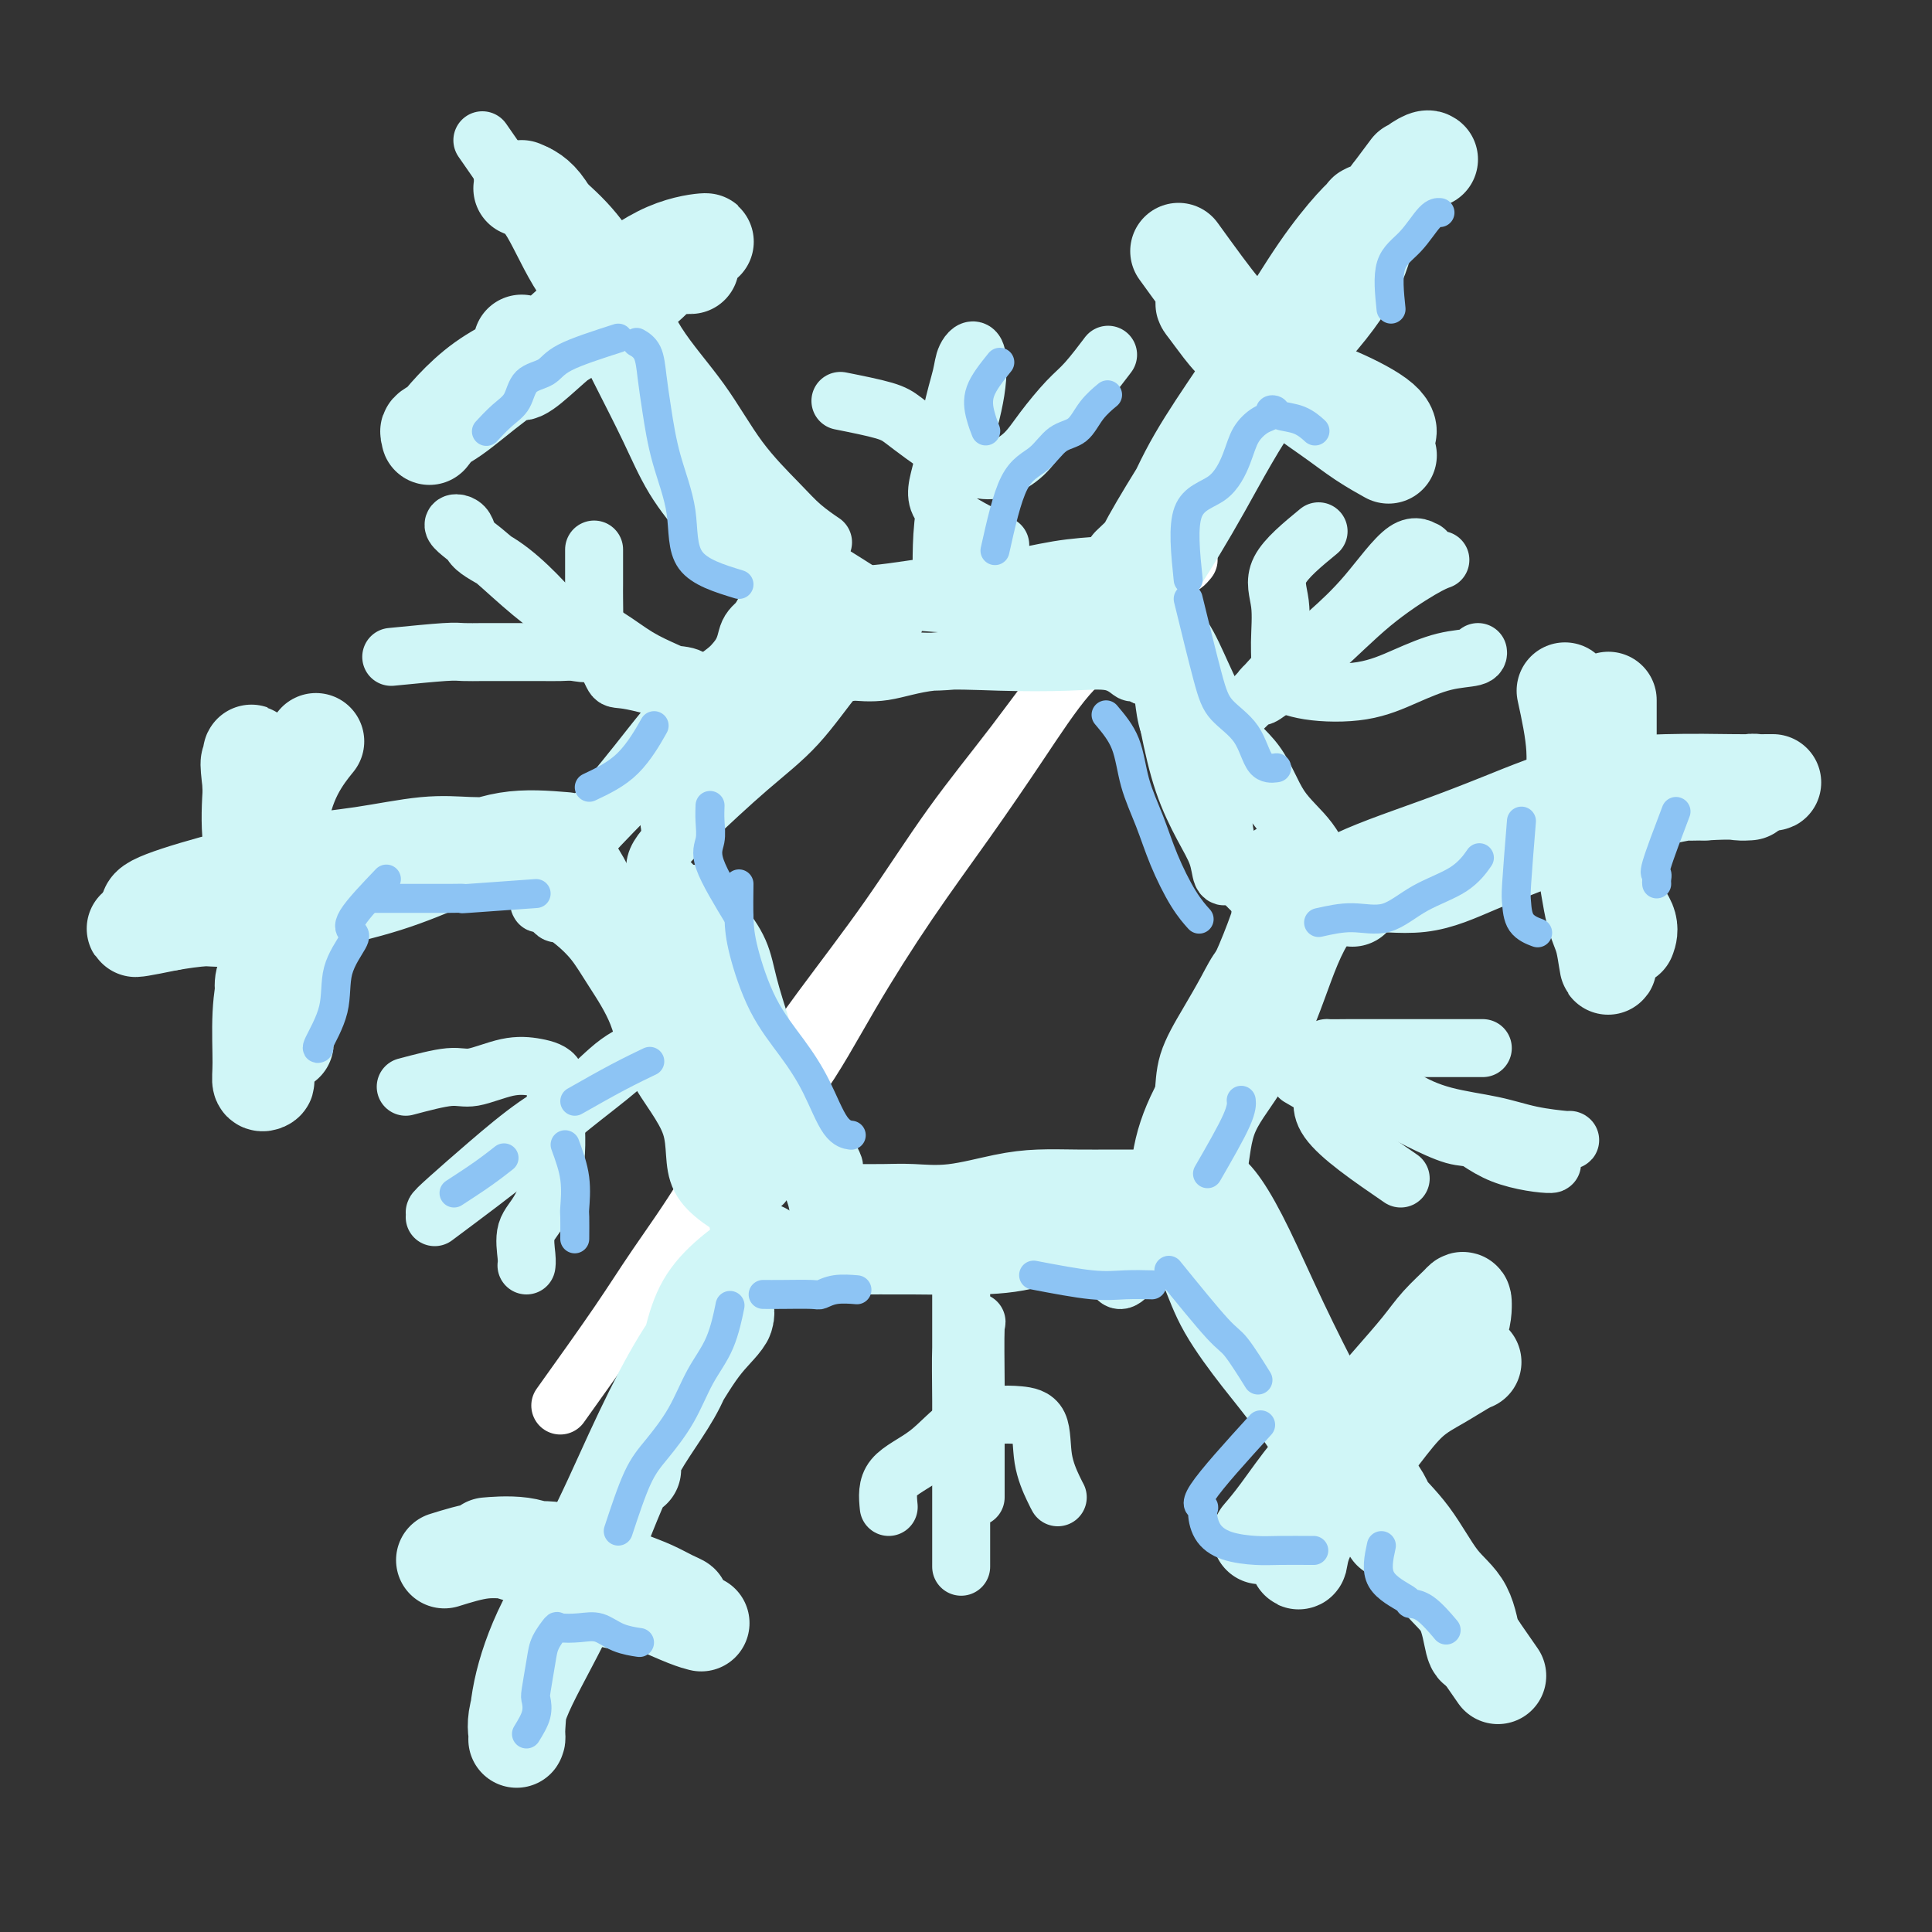 <svg viewBox='0 0 400 400' version='1.1' xmlns='http://www.w3.org/2000/svg' xmlns:xlink='http://www.w3.org/1999/xlink'><rect x="0" y="0" width="400" height="400" fill="#333333" stroke="none"/><g fill='none' stroke='#FFFFFF' stroke-width='12' stroke-linecap='round' stroke-linejoin='round'><path d='M116,291c4.402,-6.159 8.803,-12.319 12,-17c3.197,-4.681 5.189,-7.884 8,-12c2.811,-4.116 6.441,-9.146 10,-15c3.559,-5.854 7.048,-12.532 11,-19c3.952,-6.468 8.369,-12.728 13,-19c4.631,-6.272 9.477,-12.558 14,-19c4.523,-6.442 8.722,-13.041 13,-19c4.278,-5.959 8.635,-11.279 13,-17c4.365,-5.721 8.739,-11.845 13,-17c4.261,-5.155 8.410,-9.343 12,-14c3.590,-4.657 6.622,-9.784 9,-13c2.378,-3.216 4.102,-4.520 5,-5c0.898,-0.480 0.971,-0.137 1,0c0.029,0.137 0.015,0.069 0,0'/><path d='M146,251c2.393,-4.866 4.785,-9.732 8,-14c3.215,-4.268 7.251,-7.937 11,-13c3.749,-5.063 7.210,-11.521 11,-18c3.790,-6.479 7.910,-12.978 12,-19c4.090,-6.022 8.151,-11.568 12,-17c3.849,-5.432 7.486,-10.750 11,-16c3.514,-5.250 6.906,-10.433 10,-14c3.094,-3.567 5.890,-5.518 8,-8c2.110,-2.482 3.534,-5.495 5,-7c1.466,-1.505 2.974,-1.504 4,-2c1.026,-0.496 1.570,-1.491 2,-2c0.430,-0.509 0.746,-0.532 1,-1c0.254,-0.468 0.447,-1.379 1,-2c0.553,-0.621 1.468,-0.950 2,-1c0.532,-0.050 0.682,0.179 1,0c0.318,-0.179 0.805,-0.765 1,-1c0.195,-0.235 0.097,-0.117 0,0'/></g>
<g fill='none' stroke='#D0F6F7' stroke-width='12' stroke-linecap='round' stroke-linejoin='round'><path d='M155,252c-4.189,-2.427 -8.378,-4.854 -10,-8c-1.622,-3.146 -0.677,-7.012 -2,-11c-1.323,-3.988 -4.913,-8.097 -7,-12c-2.087,-3.903 -2.671,-7.600 -4,-11c-1.329,-3.400 -3.402,-6.503 -5,-9c-1.598,-2.497 -2.722,-4.389 -4,-6c-1.278,-1.611 -2.709,-2.940 -4,-4c-1.291,-1.060 -2.440,-1.852 -3,-2c-0.560,-0.148 -0.531,0.349 -1,0c-0.469,-0.349 -1.436,-1.544 -2,-2c-0.564,-0.456 -0.726,-0.174 -1,0c-0.274,0.174 -0.660,0.240 0,-1c0.660,-1.240 2.366,-3.786 5,-7c2.634,-3.214 6.196,-7.094 10,-11c3.804,-3.906 7.851,-7.837 11,-12c3.149,-4.163 5.401,-8.559 8,-12c2.599,-3.441 5.546,-5.926 7,-8c1.454,-2.074 1.415,-3.735 2,-5c0.585,-1.265 1.792,-2.132 3,-3'/><path d='M158,128c6.836,-9.383 1.424,-3.341 0,-1c-1.424,2.341 1.138,0.981 2,0c0.862,-0.981 0.024,-1.583 0,-2c-0.024,-0.417 0.765,-0.648 1,-1c0.235,-0.352 -0.084,-0.824 0,-1c0.084,-0.176 0.569,-0.054 1,0c0.431,0.054 0.806,0.041 2,0c1.194,-0.041 3.207,-0.109 6,0c2.793,0.109 6.364,0.394 11,0c4.636,-0.394 10.335,-1.466 15,-2c4.665,-0.534 8.294,-0.528 12,-1c3.706,-0.472 7.487,-1.420 11,-2c3.513,-0.580 6.756,-0.790 10,-1'/><path d='M229,117c11.574,-0.935 7.011,-0.274 6,0c-1.011,0.274 1.532,0.160 3,0c1.468,-0.160 1.863,-0.365 2,0c0.137,0.365 0.017,1.301 0,3c-0.017,1.699 0.071,4.161 0,7c-0.071,2.839 -0.299,6.054 0,10c0.299,3.946 1.127,8.623 2,13c0.873,4.377 1.793,8.452 3,12c1.207,3.548 2.702,6.567 4,9c1.298,2.433 2.399,4.281 3,6c0.601,1.719 0.700,3.309 1,4c0.300,0.691 0.800,0.483 1,0c0.200,-0.483 0.100,-1.242 0,-2'/><path d='M254,179c1.928,4.103 0.747,-0.139 0,-4c-0.747,-3.861 -1.061,-7.342 -2,-12c-0.939,-4.658 -2.502,-10.493 -4,-16c-1.498,-5.507 -2.929,-10.686 -4,-14c-1.071,-3.314 -1.782,-4.764 -2,-6c-0.218,-1.236 0.057,-2.257 0,-2c-0.057,0.257 -0.445,1.791 0,3c0.445,1.209 1.722,2.093 3,4c1.278,1.907 2.556,4.839 4,8c1.444,3.161 3.053,6.552 5,10c1.947,3.448 4.231,6.954 6,10c1.769,3.046 3.024,5.631 5,8c1.976,2.369 4.673,4.521 6,7c1.327,2.479 1.283,5.284 2,7c0.717,1.716 2.193,2.342 3,3c0.807,0.658 0.944,1.346 1,1c0.056,-0.346 0.030,-1.727 -1,-3c-1.030,-1.273 -3.063,-2.437 -5,-5c-1.937,-2.563 -3.777,-6.524 -6,-10c-2.223,-3.476 -4.830,-6.467 -7,-10c-2.170,-3.533 -3.902,-7.607 -6,-11c-2.098,-3.393 -4.562,-6.105 -6,-8c-1.438,-1.895 -1.849,-2.972 -2,-4c-0.151,-1.028 -0.043,-2.008 0,-2c0.043,0.008 0.022,1.004 0,2'/><path d='M244,135c-4.928,-7.404 -1.248,-0.915 1,2c2.248,2.915 3.062,2.257 4,4c0.938,1.743 1.998,5.886 4,9c2.002,3.114 4.945,5.200 7,8c2.055,2.800 3.222,6.313 5,9c1.778,2.687 4.166,4.547 6,7c1.834,2.453 3.114,5.499 4,7c0.886,1.501 1.376,1.458 2,2c0.624,0.542 1.380,1.667 2,2c0.620,0.333 1.105,-0.128 0,1c-1.105,1.128 -3.800,3.846 -6,8c-2.200,4.154 -3.906,9.746 -6,15c-2.094,5.254 -4.575,10.171 -7,14c-2.425,3.829 -4.793,6.570 -6,10c-1.207,3.430 -1.251,7.548 -2,10c-0.749,2.452 -2.202,3.237 -3,4c-0.798,0.763 -0.942,1.504 -1,1c-0.058,-0.504 -0.029,-2.252 0,-4'/><path d='M248,244c-0.062,-2.217 0.283,-6.259 1,-11c0.717,-4.741 1.807,-10.182 4,-15c2.193,-4.818 5.491,-9.014 8,-13c2.509,-3.986 4.230,-7.761 6,-11c1.770,-3.239 3.588,-5.943 5,-8c1.412,-2.057 2.416,-3.468 3,-4c0.584,-0.532 0.747,-0.186 1,0c0.253,0.186 0.598,0.210 1,0c0.402,-0.210 0.863,-0.655 0,1c-0.863,1.655 -3.051,5.411 -6,10c-2.949,4.589 -6.661,10.013 -10,16c-3.339,5.987 -6.307,12.537 -9,18c-2.693,5.463 -5.112,9.838 -7,14c-1.888,4.162 -3.246,8.110 -4,11c-0.754,2.890 -0.903,4.723 -1,6c-0.097,1.277 -0.141,1.998 0,2c0.141,0.002 0.469,-0.714 0,-1c-0.469,-0.286 -1.734,-0.143 -3,0'/><path d='M237,259c-7.064,11.884 -5.725,3.093 -8,0c-2.275,-3.093 -8.164,-0.490 -13,1c-4.836,1.490 -8.617,1.865 -13,2c-4.383,0.135 -9.367,0.030 -14,0c-4.633,-0.030 -8.915,0.016 -13,0c-4.085,-0.016 -7.972,-0.095 -11,0c-3.028,0.095 -5.196,0.365 -7,0c-1.804,-0.365 -3.244,-1.366 -4,-2c-0.756,-0.634 -0.829,-0.902 -1,-1c-0.171,-0.098 -0.441,-0.026 1,0c1.441,0.026 4.594,0.007 8,0c3.406,-0.007 7.065,-0.002 12,0c4.935,0.002 11.145,0.001 17,0c5.855,-0.001 11.354,-0.000 16,0c4.646,0.000 8.439,0.000 12,0c3.561,-0.000 6.890,-0.000 10,0c3.110,0.000 6.001,0.000 8,0c1.999,-0.000 3.105,-0.000 4,0c0.895,0.000 1.580,0.000 1,0c-0.580,-0.000 -2.423,-0.000 -4,0c-1.577,0.000 -2.887,0.000 -5,0c-2.113,-0.000 -5.031,-0.000 -8,0c-2.969,0.000 -5.991,0.000 -9,0c-3.009,-0.000 -6.004,-0.000 -9,0'/><path d='M207,259c-7.152,0.000 -8.031,0.000 -10,0c-1.969,-0.000 -5.029,-0.000 -8,0c-2.971,0.000 -5.852,0.000 -8,0c-2.148,-0.000 -3.562,-0.000 -5,0c-1.438,0.000 -2.899,0.000 -4,0c-1.101,-0.000 -1.841,-0.001 -3,0c-1.159,0.001 -2.737,0.003 -4,0c-1.263,-0.003 -2.212,-0.012 -3,0c-0.788,0.012 -1.417,0.046 -2,0c-0.583,-0.046 -1.121,-0.173 -2,0c-0.879,0.173 -2.100,0.647 -3,0c-0.900,-0.647 -1.478,-2.414 -2,-5c-0.522,-2.586 -0.986,-5.992 -2,-9c-1.014,-3.008 -2.577,-5.620 -4,-9c-1.423,-3.380 -2.707,-7.530 -4,-11c-1.293,-3.470 -2.597,-6.260 -4,-9c-1.403,-2.740 -2.906,-5.428 -4,-8c-1.094,-2.572 -1.778,-5.026 -3,-8c-1.222,-2.974 -2.981,-6.467 -4,-9c-1.019,-2.533 -1.298,-4.105 -2,-6c-0.702,-1.895 -1.828,-4.112 -3,-6c-1.172,-1.888 -2.389,-3.448 -3,-4c-0.611,-0.552 -0.618,-0.096 -1,0c-0.382,0.096 -1.141,-0.166 -2,0c-0.859,0.166 -1.817,0.762 -1,0c0.817,-0.762 3.408,-2.881 6,-5'/><path d='M122,170c2.523,-2.823 6.329,-7.380 10,-12c3.671,-4.620 7.207,-9.304 11,-13c3.793,-3.696 7.841,-6.406 11,-9c3.159,-2.594 5.427,-5.073 7,-7c1.573,-1.927 2.449,-3.301 3,-4c0.551,-0.699 0.776,-0.724 1,-1c0.224,-0.276 0.445,-0.803 1,-1c0.555,-0.197 1.443,-0.063 2,0c0.557,0.063 0.784,0.055 2,0c1.216,-0.055 3.420,-0.158 6,0c2.580,0.158 5.536,0.576 9,1c3.464,0.424 7.437,0.852 12,1c4.563,0.148 9.716,0.015 14,0c4.284,-0.015 7.698,0.089 11,0c3.302,-0.089 6.493,-0.370 9,0c2.507,0.370 4.332,1.392 6,2c1.668,0.608 3.179,0.802 4,1c0.821,0.198 0.952,0.399 1,1c0.048,0.601 0.014,1.600 0,2c-0.014,0.400 -0.007,0.200 0,0'/><path d='M252,155c0.035,4.511 0.070,9.021 0,12c-0.070,2.979 -0.245,4.426 0,6c0.245,1.574 0.910,3.274 2,5c1.090,1.726 2.604,3.478 4,5c1.396,1.522 2.675,2.813 3,4c0.325,1.187 -0.305,2.269 0,3c0.305,0.731 1.546,1.112 2,1c0.454,-0.112 0.122,-0.718 0,-1c-0.122,-0.282 -0.033,-0.240 0,-1c0.033,-0.760 0.009,-2.321 0,-3c-0.009,-0.679 -0.004,-0.475 0,-1c0.004,-0.525 0.005,-1.778 0,-3c-0.005,-1.222 -0.018,-2.411 0,-3c0.018,-0.589 0.067,-0.576 0,-1c-0.067,-0.424 -0.248,-1.286 0,-1c0.248,0.286 0.927,1.718 0,6c-0.927,4.282 -3.460,11.412 -6,17c-2.540,5.588 -5.087,9.633 -7,14c-1.913,4.367 -3.193,9.057 -4,13c-0.807,3.943 -1.140,7.138 -2,10c-0.860,2.862 -2.246,5.389 -3,7c-0.754,1.611 -0.877,2.305 -1,3'/><path d='M240,247c-3.556,11.259 -0.946,5.405 0,3c0.946,-2.405 0.227,-1.363 0,-3c-0.227,-1.637 0.036,-5.955 1,-10c0.964,-4.045 2.628,-7.818 5,-12c2.372,-4.182 5.450,-8.771 8,-13c2.550,-4.229 4.572,-8.096 7,-12c2.428,-3.904 5.264,-7.845 7,-10c1.736,-2.155 2.373,-2.523 3,-3c0.627,-0.477 1.245,-1.061 1,0c-0.245,1.061 -1.354,3.768 -3,7c-1.646,3.232 -3.830,6.988 -6,11c-2.170,4.012 -4.325,8.280 -6,12c-1.675,3.720 -2.869,6.894 -4,10c-1.131,3.106 -2.200,6.145 -3,9c-0.800,2.855 -1.331,5.525 -2,8c-0.669,2.475 -1.475,4.754 -2,6c-0.525,1.246 -0.770,1.458 -1,2c-0.230,0.542 -0.444,1.413 -1,2c-0.556,0.587 -1.453,0.889 -2,1c-0.547,0.111 -0.745,0.030 -1,0c-0.255,-0.030 -0.568,-0.008 -1,0c-0.432,0.008 -0.982,0.002 -2,0c-1.018,-0.002 -2.505,-0.001 -4,0c-1.495,0.001 -2.999,0.000 -5,0c-2.001,-0.000 -4.501,-0.000 -7,0'/><path d='M222,255c-4.602,-0.104 -5.106,-0.865 -7,-1c-1.894,-0.135 -5.178,0.356 -8,0c-2.822,-0.356 -5.181,-1.559 -7,-2c-1.819,-0.441 -3.098,-0.119 -5,0c-1.902,0.119 -4.426,0.034 -7,0c-2.574,-0.034 -5.199,-0.019 -7,0c-1.801,0.019 -2.778,0.041 -4,0c-1.222,-0.041 -2.689,-0.147 -4,0c-1.311,0.147 -2.465,0.546 -3,0c-0.535,-0.546 -0.451,-2.038 -1,-4c-0.549,-1.962 -1.731,-4.396 -3,-8c-1.269,-3.604 -2.625,-8.379 -4,-13c-1.375,-4.621 -2.771,-9.090 -4,-13c-1.229,-3.910 -2.293,-7.262 -3,-10c-0.707,-2.738 -1.057,-4.861 -2,-7c-0.943,-2.139 -2.480,-4.293 -4,-6c-1.520,-1.707 -3.022,-2.965 -4,-4c-0.978,-1.035 -1.430,-1.846 -2,-2c-0.570,-0.154 -1.256,0.351 -2,0c-0.744,-0.351 -1.547,-1.556 -2,-2c-0.453,-0.444 -0.558,-0.127 -1,0c-0.442,0.127 -1.221,0.063 -2,0'/><path d='M136,183c-1.012,-0.383 -0.041,-0.341 0,-1c0.041,-0.659 -0.846,-2.020 0,-4c0.846,-1.980 3.427,-4.578 7,-8c3.573,-3.422 8.137,-7.668 12,-11c3.863,-3.332 7.023,-5.752 10,-9c2.977,-3.248 5.771,-7.326 8,-10c2.229,-2.674 3.893,-3.946 5,-5c1.107,-1.054 1.656,-1.890 2,-3c0.344,-1.110 0.484,-2.493 1,-3c0.516,-0.507 1.408,-0.136 2,0c0.592,0.136 0.883,0.039 1,0c0.117,-0.039 0.058,-0.019 0,0'/><path d='M139,183c-1.482,3.854 -2.963,7.707 -3,10c-0.037,2.293 1.372,3.025 2,4c0.628,0.975 0.477,2.194 1,5c0.523,2.806 1.721,7.200 3,11c1.279,3.800 2.640,7.008 4,10c1.360,2.992 2.718,5.769 4,8c1.282,2.231 2.487,3.917 3,6c0.513,2.083 0.333,4.564 1,6c0.667,1.436 2.182,1.828 3,2c0.818,0.172 0.939,0.125 1,0c0.061,-0.125 0.060,-0.327 0,-2c-0.060,-1.673 -0.181,-4.817 0,-8c0.181,-3.183 0.664,-6.406 0,-10c-0.664,-3.594 -2.474,-7.560 -4,-11c-1.526,-3.440 -2.767,-6.356 -4,-9c-1.233,-2.644 -2.459,-5.018 -4,-7c-1.541,-1.982 -3.398,-3.571 -4,-3c-0.602,0.571 0.050,3.303 1,6c0.950,2.697 2.197,5.359 4,8c1.803,2.641 4.161,5.260 6,8c1.839,2.740 3.158,5.602 5,8c1.842,2.398 4.205,4.334 6,6c1.795,1.666 3.022,3.064 4,4c0.978,0.936 1.708,1.410 2,2c0.292,0.590 0.146,1.295 0,2'/><path d='M170,239c4.006,4.838 2.522,1.934 2,1c-0.522,-0.934 -0.083,0.102 0,1c0.083,0.898 -0.190,1.659 0,2c0.190,0.341 0.843,0.263 1,1c0.157,0.737 -0.182,2.289 0,3c0.182,0.711 0.884,0.582 1,1c0.116,0.418 -0.353,1.382 0,2c0.353,0.618 1.530,0.891 2,1c0.470,0.109 0.235,0.055 0,0'/><path d='M177,247c2.032,0.014 4.063,0.028 6,0c1.937,-0.028 3.779,-0.099 6,0c2.221,0.099 4.821,0.366 8,0c3.179,-0.366 6.937,-1.366 10,-2c3.063,-0.634 5.432,-0.902 8,-1c2.568,-0.098 5.336,-0.027 8,0c2.664,0.027 5.225,0.010 7,0c1.775,-0.010 2.763,-0.014 4,0c1.237,0.014 2.724,0.045 4,0c1.276,-0.045 2.340,-0.165 3,0c0.660,0.165 0.917,0.617 1,0c0.083,-0.617 -0.007,-2.303 0,-3c0.007,-0.697 0.111,-0.407 0,-1c-0.111,-0.593 -0.435,-2.070 0,-3c0.435,-0.930 1.631,-1.313 2,-2c0.369,-0.687 -0.088,-1.677 0,-3c0.088,-1.323 0.722,-2.980 1,-5c0.278,-2.020 0.201,-4.403 1,-7c0.799,-2.597 2.474,-5.406 4,-8c1.526,-2.594 2.903,-4.971 4,-7c1.097,-2.029 1.916,-3.709 3,-5c1.084,-1.291 2.435,-2.191 3,-3c0.565,-0.809 0.344,-1.525 1,-2c0.656,-0.475 2.187,-0.707 3,-1c0.813,-0.293 0.906,-0.646 1,-1'/><path d='M265,193c1.624,-0.976 1.685,0.084 2,0c0.315,-0.084 0.885,-1.310 1,-2c0.115,-0.690 -0.226,-0.842 -1,-1c-0.774,-0.158 -1.980,-0.321 -3,-1c-1.020,-0.679 -1.853,-1.875 -3,-3c-1.147,-1.125 -2.607,-2.181 -4,-4c-1.393,-1.819 -2.720,-4.403 -4,-7c-1.280,-2.597 -2.515,-5.208 -4,-8c-1.485,-2.792 -3.221,-5.765 -4,-8c-0.779,-2.235 -0.600,-3.734 -1,-5c-0.400,-1.266 -1.377,-2.301 -2,-4c-0.623,-1.699 -0.892,-4.063 -1,-5c-0.108,-0.937 -0.057,-0.447 0,-1c0.057,-0.553 0.118,-2.148 0,-3c-0.118,-0.852 -0.416,-0.960 -1,-1c-0.584,-0.040 -1.452,-0.011 -2,0c-0.548,0.011 -0.774,0.006 -1,0'/><path d='M237,140c-0.503,-0.373 0.238,-0.804 0,-1c-0.238,-0.196 -1.456,-0.157 -2,0c-0.544,0.157 -0.413,0.432 -1,0c-0.587,-0.432 -1.890,-1.572 -4,-2c-2.110,-0.428 -5.025,-0.143 -9,0c-3.975,0.143 -9.010,0.144 -14,0c-4.990,-0.144 -9.935,-0.431 -14,0c-4.065,0.431 -7.251,1.582 -10,2c-2.749,0.418 -5.060,0.104 -7,0c-1.940,-0.104 -3.507,0.001 -4,0c-0.493,-0.001 0.090,-0.108 1,0c0.910,0.108 2.147,0.431 4,0c1.853,-0.431 4.322,-1.616 7,-2c2.678,-0.384 5.564,0.033 9,0c3.436,-0.033 7.423,-0.517 11,-1c3.577,-0.483 6.746,-0.967 10,-1c3.254,-0.033 6.594,0.383 9,0c2.406,-0.383 3.879,-1.565 6,-2c2.121,-0.435 4.892,-0.124 6,0c1.108,0.124 0.554,0.062 0,0'/><path d='M143,166c-1.221,-1.784 -2.442,-3.568 -2,-6c0.442,-2.432 2.549,-5.513 5,-9c2.451,-3.487 5.248,-7.382 8,-10c2.752,-2.618 5.458,-3.960 8,-6c2.542,-2.040 4.918,-4.776 6,-6c1.082,-1.224 0.868,-0.934 1,-1c0.132,-0.066 0.609,-0.489 1,0c0.391,0.489 0.696,1.889 -1,5c-1.696,3.111 -5.394,7.932 -9,12c-3.606,4.068 -7.119,7.382 -10,11c-2.881,3.618 -5.131,7.540 -7,10c-1.869,2.460 -3.356,3.459 -4,4c-0.644,0.541 -0.443,0.623 0,1c0.443,0.377 1.129,1.050 2,0c0.871,-1.050 1.927,-3.821 6,-8c4.073,-4.179 11.164,-9.765 14,-12c2.836,-2.235 1.418,-1.117 0,0'/><path d='M164,113c-3.625,-2.708 -7.250,-5.416 -10,-8c-2.750,-2.584 -4.625,-5.045 -7,-8c-2.375,-2.955 -5.250,-6.404 -8,-11c-2.750,-4.596 -5.374,-10.339 -8,-15c-2.626,-4.661 -5.254,-8.239 -8,-12c-2.746,-3.761 -5.612,-7.704 -8,-11c-2.388,-3.296 -4.300,-5.945 -6,-8c-1.700,-2.055 -3.188,-3.515 -4,-4c-0.812,-0.485 -0.946,0.004 -1,0c-0.054,-0.004 -0.027,-0.502 0,-1'/><path d='M104,35c-7.167,-10.333 -3.583,-5.167 0,0'/><path d='M111,36c1.500,1.577 3.000,3.154 5,5c2.000,1.846 4.499,3.960 7,7c2.501,3.040 5.004,7.005 7,11c1.996,3.995 3.484,8.021 6,12c2.516,3.979 6.058,7.911 9,12c2.942,4.089 5.283,8.336 8,12c2.717,3.664 5.811,6.745 8,9c2.189,2.255 3.474,3.684 5,5c1.526,1.316 3.293,2.519 4,3c0.707,0.481 0.353,0.241 0,0'/></g>
<g fill='none' stroke='#D0F6F7' stroke-width='20' stroke-linecap='round' stroke-linejoin='round'><path d='M108,39c1.608,0.680 3.217,1.360 5,4c1.783,2.640 3.742,7.239 6,11c2.258,3.761 4.815,6.685 7,10c2.185,3.315 3.997,7.022 6,11c2.003,3.978 4.196,8.226 6,12c1.804,3.774 3.220,7.073 5,10c1.780,2.927 3.924,5.483 6,8c2.076,2.517 4.085,4.996 6,7c1.915,2.004 3.736,3.532 6,5c2.264,1.468 4.971,2.877 7,4c2.029,1.123 3.379,1.961 5,3c1.621,1.039 3.513,2.280 5,3c1.487,0.720 2.568,0.920 3,1c0.432,0.080 0.216,0.040 0,0'/><path d='M234,117c2.034,-1.898 4.068,-3.796 6,-7c1.932,-3.204 3.763,-7.715 6,-12c2.237,-4.285 4.880,-8.343 8,-13c3.120,-4.657 6.717,-9.914 10,-15c3.283,-5.086 6.253,-10.000 9,-14c2.747,-4.000 5.271,-7.085 7,-9c1.729,-1.915 2.663,-2.659 3,-3c0.337,-0.341 0.078,-0.279 0,1c-0.078,1.279 0.024,3.775 -1,7c-1.024,3.225 -3.175,7.180 -7,12c-3.825,4.820 -9.326,10.504 -14,17c-4.674,6.496 -8.522,13.805 -12,20c-3.478,6.195 -6.585,11.277 -9,15c-2.415,3.723 -4.137,6.085 -5,7c-0.863,0.915 -0.868,0.381 -1,0c-0.132,-0.381 -0.391,-0.608 0,-2c0.391,-1.392 1.432,-3.949 3,-7c1.568,-3.051 3.665,-6.597 7,-12c3.335,-5.403 7.910,-12.663 12,-19c4.090,-6.337 7.694,-11.752 11,-17c3.306,-5.248 6.314,-10.329 9,-14c2.686,-3.671 5.050,-5.932 6,-7c0.950,-1.068 0.487,-0.941 1,-1c0.513,-0.059 2.004,-0.302 3,-1c0.996,-0.698 1.498,-1.849 2,-3'/><path d='M288,40c5.614,-7.530 3.648,-4.855 3,-4c-0.648,0.855 0.022,-0.111 1,-1c0.978,-0.889 2.263,-1.701 3,-2c0.737,-0.299 0.925,-0.085 1,0c0.075,0.085 0.038,0.043 0,0'/><path d='M280,186c0.293,-1.352 0.587,-2.704 3,-3c2.413,-0.296 6.947,0.464 11,0c4.053,-0.464 7.626,-2.151 12,-4c4.374,-1.849 9.550,-3.858 15,-6c5.450,-2.142 11.175,-4.416 16,-6c4.825,-1.584 8.749,-2.477 12,-3c3.251,-0.523 5.827,-0.676 8,-1c2.173,-0.324 3.942,-0.819 5,-1c1.058,-0.181 1.406,-0.048 2,0c0.594,0.048 1.434,0.012 2,0c0.566,-0.012 0.859,-0.001 1,0c0.141,0.001 0.129,-0.010 -1,0c-1.129,0.010 -3.375,0.039 -7,0c-3.625,-0.039 -8.630,-0.146 -14,0c-5.370,0.146 -11.103,0.543 -17,2c-5.897,1.457 -11.956,3.972 -17,6c-5.044,2.028 -9.074,3.567 -13,5c-3.926,1.433 -7.747,2.760 -11,4c-3.253,1.240 -5.937,2.394 -7,3c-1.063,0.606 -0.505,0.665 0,1c0.505,0.335 0.955,0.948 4,0c3.045,-0.948 8.683,-3.455 14,-6c5.317,-2.545 10.311,-5.127 15,-7c4.689,-1.873 9.071,-3.038 13,-4c3.929,-0.962 7.404,-1.720 11,-2c3.596,-0.280 7.313,-0.080 10,0c2.687,0.080 4.343,0.040 6,0'/><path d='M353,164c5.643,-0.310 6.250,-0.083 7,0c0.750,0.083 1.643,0.024 2,0c0.357,-0.024 0.179,-0.012 0,0'/><path d='M245,251c1.829,3.879 3.658,7.759 5,11c1.342,3.241 2.197,5.844 4,9c1.803,3.156 4.552,6.866 7,10c2.448,3.134 4.593,5.694 7,9c2.407,3.306 5.076,7.359 7,10c1.924,2.641 3.105,3.871 5,6c1.895,2.129 4.505,5.156 6,7c1.495,1.844 1.876,2.505 2,3c0.124,0.495 -0.007,0.826 0,1c0.007,0.174 0.153,0.193 0,-1c-0.153,-1.193 -0.606,-3.596 -2,-6c-1.394,-2.404 -3.731,-4.807 -6,-8c-2.269,-3.193 -4.471,-7.176 -7,-12c-2.529,-4.824 -5.384,-10.487 -8,-16c-2.616,-5.513 -4.994,-10.874 -7,-15c-2.006,-4.126 -3.639,-7.017 -5,-9c-1.361,-1.983 -2.449,-3.059 -3,-3c-0.551,0.059 -0.565,1.252 0,4c0.565,2.748 1.710,7.052 4,12c2.290,4.948 5.724,10.539 9,16c3.276,5.461 6.394,10.792 10,16c3.606,5.208 7.701,10.293 11,14c3.299,3.707 5.801,6.038 8,9c2.199,2.962 4.095,6.557 6,9c1.905,2.443 3.821,3.735 5,6c1.179,2.265 1.623,5.504 2,7c0.377,1.496 0.689,1.248 1,1'/><path d='M306,341c7.167,10.333 3.583,5.167 0,0'/><path d='M158,259c-4.727,3.290 -9.453,6.580 -12,11c-2.547,4.420 -2.914,9.969 -5,15c-2.086,5.031 -5.890,9.544 -9,15c-3.110,5.456 -5.527,11.853 -8,18c-2.473,6.147 -5.003,12.042 -8,18c-2.997,5.958 -6.463,11.980 -8,16c-1.537,4.020 -1.146,6.039 -1,7c0.146,0.961 0.048,0.865 0,1c-0.048,0.135 -0.045,0.501 0,-1c0.045,-1.501 0.134,-4.868 1,-9c0.866,-4.132 2.510,-9.027 5,-14c2.490,-4.973 5.828,-10.024 9,-16c3.172,-5.976 6.180,-12.878 9,-19c2.820,-6.122 5.453,-11.465 8,-16c2.547,-4.535 5.009,-8.263 7,-10c1.991,-1.737 3.512,-1.484 4,-2c0.488,-0.516 -0.055,-1.800 0,-2c0.055,-0.200 0.708,0.686 0,2c-0.708,1.314 -2.778,3.057 -5,6c-2.222,2.943 -4.596,7.088 -7,11c-2.404,3.912 -4.840,7.592 -6,10c-1.160,2.408 -1.046,3.545 -1,4c0.046,0.455 0.023,0.227 0,0'/><path d='M117,174c-4.009,-0.327 -8.017,-0.655 -12,0c-3.983,0.655 -7.939,2.291 -12,4c-4.061,1.709 -8.227,3.491 -13,5c-4.773,1.509 -10.152,2.745 -15,4c-4.848,1.255 -9.164,2.530 -13,3c-3.836,0.470 -7.190,0.136 -10,0c-2.810,-0.136 -5.076,-0.072 -7,0c-1.924,0.072 -3.507,0.153 -4,0c-0.493,-0.153 0.105,-0.540 0,-1c-0.105,-0.460 -0.912,-0.992 1,-2c1.912,-1.008 6.543,-2.491 12,-4c5.457,-1.509 11.740,-3.045 17,-4c5.260,-0.955 9.495,-1.328 14,-2c4.505,-0.672 9.278,-1.644 13,-2c3.722,-0.356 6.394,-0.097 9,0c2.606,0.097 5.146,0.030 7,0c1.854,-0.030 3.020,-0.024 4,0c0.980,0.024 1.773,0.067 1,0c-0.773,-0.067 -3.111,-0.242 -6,0c-2.889,0.242 -6.328,0.901 -10,2c-3.672,1.099 -7.575,2.637 -12,4c-4.425,1.363 -9.372,2.551 -14,4c-4.628,1.449 -8.938,3.159 -13,4c-4.062,0.841 -7.875,0.812 -11,1c-3.125,0.188 -5.563,0.594 -8,1'/><path d='M35,191c-12.022,2.489 -5.578,0.711 -3,0c2.578,-0.711 1.289,-0.356 0,0'/><path d='M62,200c-2.959,0.277 -5.917,0.554 -7,2c-1.083,1.446 -0.289,4.061 0,7c0.289,2.939 0.074,6.201 0,8c-0.074,1.799 -0.005,2.135 0,3c0.005,0.865 -0.052,2.257 0,3c0.052,0.743 0.213,0.835 0,1c-0.213,0.165 -0.802,0.403 -1,0c-0.198,-0.403 -0.007,-1.445 0,-4c0.007,-2.555 -0.170,-6.622 0,-10c0.170,-3.378 0.687,-6.068 1,-8c0.313,-1.932 0.423,-3.105 1,-4c0.577,-0.895 1.622,-1.511 2,-1c0.378,0.511 0.091,2.148 0,3c-0.091,0.852 0.016,0.918 0,1c-0.016,0.082 -0.155,0.179 0,1c0.155,0.821 0.605,2.366 0,2c-0.605,-0.366 -2.265,-2.645 -3,-6c-0.735,-3.355 -0.544,-7.788 -1,-12c-0.456,-4.212 -1.559,-8.203 -2,-12c-0.441,-3.797 -0.221,-7.398 0,-11'/><path d='M52,163c-0.935,-7.256 -0.273,-4.896 0,-5c0.273,-0.104 0.157,-2.673 0,-2c-0.157,0.673 -0.353,4.589 0,8c0.353,3.411 1.257,6.319 2,10c0.743,3.681 1.324,8.137 2,12c0.676,3.863 1.445,7.133 2,11c0.555,3.867 0.895,8.332 1,11c0.105,2.668 -0.024,3.541 0,5c0.024,1.459 0.201,3.504 0,3c-0.201,-0.504 -0.778,-3.557 -1,-7c-0.222,-3.443 -0.087,-7.277 0,-12c0.087,-4.723 0.125,-10.335 0,-15c-0.125,-4.665 -0.415,-8.385 0,-12c0.415,-3.615 1.535,-7.127 3,-10c1.465,-2.873 3.276,-5.107 4,-6c0.724,-0.893 0.362,-0.447 0,0'/><path d='M108,71c-0.969,3.422 -1.937,6.844 0,6c1.937,-0.844 6.781,-5.953 11,-9c4.219,-3.047 7.814,-4.030 11,-6c3.186,-1.970 5.963,-4.926 8,-7c2.037,-2.074 3.335,-3.265 5,-4c1.665,-0.735 3.698,-1.014 3,-1c-0.698,0.014 -4.128,0.321 -8,2c-3.872,1.679 -8.188,4.730 -12,8c-3.812,3.270 -7.122,6.760 -11,10c-3.878,3.240 -8.324,6.232 -12,9c-3.676,2.768 -6.582,5.313 -9,7c-2.418,1.687 -4.349,2.516 -5,3c-0.651,0.484 -0.022,0.621 0,1c0.022,0.379 -0.562,0.998 1,-1c1.562,-1.998 5.270,-6.612 10,-10c4.730,-3.388 10.482,-5.549 15,-8c4.518,-2.451 7.803,-5.193 11,-8c3.197,-2.807 6.307,-5.680 9,-7c2.693,-1.320 4.969,-1.086 6,-1c1.031,0.086 0.816,0.023 1,0c0.184,-0.023 0.767,-0.007 1,0c0.233,0.007 0.117,0.003 0,0'/><path d='M244,52c3.542,4.900 7.084,9.799 9,12c1.916,2.201 2.207,1.702 4,3c1.793,1.298 5.090,4.392 8,7c2.910,2.608 5.434,4.730 8,7c2.566,2.270 5.173,4.687 7,6c1.827,1.313 2.874,1.521 4,2c1.126,0.479 2.332,1.228 3,1c0.668,-0.228 0.797,-1.431 -1,-3c-1.797,-1.569 -5.521,-3.502 -9,-5c-3.479,-1.498 -6.713,-2.562 -10,-4c-3.287,-1.438 -6.625,-3.250 -9,-5c-2.375,-1.750 -3.785,-3.437 -5,-5c-1.215,-1.563 -2.234,-3.003 -3,-4c-0.766,-0.997 -1.277,-1.551 0,-1c1.277,0.551 4.343,2.208 7,5c2.657,2.792 4.905,6.721 8,10c3.095,3.279 7.036,5.910 10,8c2.964,2.090 4.952,3.640 7,5c2.048,1.360 4.157,2.532 5,3c0.843,0.468 0.422,0.234 0,0'/><path d='M324,143c0.894,4.110 1.787,8.220 2,12c0.213,3.780 -0.255,7.232 0,11c0.255,3.768 1.231,7.854 2,12c0.769,4.146 1.330,8.353 2,11c0.670,2.647 1.447,3.735 2,6c0.553,2.265 0.880,5.709 1,5c0.120,-0.709 0.032,-5.570 0,-10c-0.032,-4.430 -0.009,-8.428 0,-13c0.009,-4.572 0.002,-9.719 0,-14c-0.002,-4.281 -0.001,-7.697 0,-11c0.001,-3.303 0.001,-6.492 0,-7c-0.001,-0.508 -0.003,1.666 0,5c0.003,3.334 0.011,7.829 0,12c-0.011,4.171 -0.042,8.018 0,12c0.042,3.982 0.155,8.098 1,11c0.845,2.902 2.420,4.589 3,6c0.580,1.411 0.166,2.546 0,3c-0.166,0.454 -0.083,0.227 0,0'/><path d='M261,318c1.124,-1.314 2.248,-2.628 4,-5c1.752,-2.372 4.131,-5.803 6,-8c1.869,-2.197 3.226,-3.160 5,-5c1.774,-1.840 3.964,-4.555 6,-7c2.036,-2.445 3.919,-4.618 6,-7c2.081,-2.382 4.361,-4.974 6,-7c1.639,-2.026 2.636,-3.488 4,-5c1.364,-1.512 3.095,-3.076 4,-4c0.905,-0.924 0.984,-1.208 1,0c0.016,1.208 -0.032,3.909 -2,7c-1.968,3.091 -5.855,6.571 -9,10c-3.145,3.429 -5.547,6.807 -8,10c-2.453,3.193 -4.958,6.201 -7,9c-2.042,2.799 -3.623,5.389 -5,8c-1.377,2.611 -2.551,5.243 -3,7c-0.449,1.757 -0.173,2.637 0,2c0.173,-0.637 0.243,-2.792 2,-6c1.757,-3.208 5.202,-7.469 8,-11c2.798,-3.531 4.950,-6.333 7,-9c2.050,-2.667 4.000,-5.198 6,-7c2.000,-1.802 4.052,-2.875 6,-4c1.948,-1.125 3.794,-2.303 5,-3c1.206,-0.697 1.773,-0.913 2,-1c0.227,-0.087 0.113,-0.043 0,0'/><path d='M92,323c2.779,-0.864 5.558,-1.728 8,-2c2.442,-0.272 4.547,0.048 7,0c2.453,-0.048 5.255,-0.465 8,0c2.745,0.465 5.434,1.813 8,3c2.566,1.187 5.009,2.213 7,3c1.991,0.787 3.530,1.335 5,2c1.470,0.665 2.870,1.445 4,2c1.130,0.555 1.989,0.883 2,1c0.011,0.117 -0.827,0.022 -2,0c-1.173,-0.022 -2.682,0.030 -5,0c-2.318,-0.030 -5.444,-0.141 -8,-1c-2.556,-0.859 -4.540,-2.464 -7,-4c-2.460,-1.536 -5.395,-3.002 -8,-4c-2.605,-0.998 -4.880,-1.528 -6,-2c-1.120,-0.472 -1.086,-0.885 -2,-1c-0.914,-0.115 -2.775,0.069 -2,0c0.775,-0.069 4.185,-0.390 7,0c2.815,0.390 5.035,1.492 8,3c2.965,1.508 6.676,3.424 10,5c3.324,1.576 6.262,2.814 9,4c2.738,1.186 5.276,2.319 7,3c1.724,0.681 2.636,0.909 3,1c0.364,0.091 0.182,0.046 0,0'/></g>
<g fill='none' stroke='#D0F6F7' stroke-width='12' stroke-linecap='round' stroke-linejoin='round'><path d='M90,252c6.416,-4.786 12.832,-9.571 17,-13c4.168,-3.429 6.087,-5.500 9,-8c2.913,-2.500 6.818,-5.429 10,-8c3.182,-2.571 5.640,-4.782 8,-7c2.360,-2.218 4.622,-4.441 7,-6c2.378,-1.559 4.872,-2.455 5,-2c0.128,0.455 -2.111,2.259 -5,4c-2.889,1.741 -6.427,3.418 -10,6c-3.573,2.582 -7.179,6.067 -11,9c-3.821,2.933 -7.856,5.313 -11,8c-3.144,2.687 -5.397,5.681 -8,8c-2.603,2.319 -5.555,3.965 -7,5c-1.445,1.035 -1.384,1.460 -2,2c-0.616,0.540 -1.911,1.193 -2,1c-0.089,-0.193 1.026,-1.234 3,-3c1.974,-1.766 4.807,-4.256 8,-7c3.193,-2.744 6.748,-5.741 10,-8c3.252,-2.259 6.203,-3.779 9,-6c2.797,-2.221 5.440,-5.142 8,-7c2.560,-1.858 5.035,-2.654 7,-4c1.965,-1.346 3.418,-3.242 4,-4c0.582,-0.758 0.291,-0.379 0,0'/><path d='M146,145c-5.931,-1.690 -11.861,-3.381 -15,-4c-3.139,-0.619 -3.485,-0.168 -4,-1c-0.515,-0.832 -1.199,-2.949 -3,-5c-1.801,-2.051 -4.718,-4.038 -7,-6c-2.282,-1.962 -3.930,-3.898 -6,-6c-2.070,-2.102 -4.563,-4.368 -7,-6c-2.437,-1.632 -4.819,-2.630 -6,-4c-1.181,-1.370 -1.161,-3.111 -2,-4c-0.839,-0.889 -2.537,-0.927 -2,0c0.537,0.927 3.310,2.819 6,5c2.690,2.181 5.298,4.650 8,7c2.702,2.350 5.498,4.582 9,7c3.502,2.418 7.709,5.021 11,7c3.291,1.979 5.666,3.335 8,4c2.334,0.665 4.625,0.639 6,1c1.375,0.361 1.832,1.109 1,1c-0.832,-0.109 -2.952,-1.077 -5,-2c-2.048,-0.923 -4.024,-1.803 -6,-3c-1.976,-1.197 -3.952,-2.713 -6,-4c-2.048,-1.287 -4.167,-2.347 -6,-3c-1.833,-0.653 -3.381,-0.901 -4,-1c-0.619,-0.099 -0.310,-0.050 0,0'/><path d='M206,112c-4.604,-2.329 -9.207,-4.657 -11,-7c-1.793,-2.343 -0.775,-4.700 0,-8c0.775,-3.300 1.306,-7.543 2,-11c0.694,-3.457 1.550,-6.127 2,-8c0.450,-1.873 0.492,-2.948 1,-4c0.508,-1.052 1.481,-2.080 2,-1c0.519,1.080 0.584,4.267 0,8c-0.584,3.733 -1.816,8.010 -3,12c-1.184,3.990 -2.319,7.691 -3,11c-0.681,3.309 -0.909,6.226 -1,9c-0.091,2.774 -0.044,5.403 0,7c0.044,1.597 0.084,2.160 0,3c-0.084,0.840 -0.292,1.957 2,0c2.292,-1.957 7.083,-6.988 9,-9c1.917,-2.012 0.958,-1.006 0,0'/><path d='M256,148c1.625,-1.531 3.249,-3.062 5,-5c1.751,-1.938 3.628,-4.282 6,-6c2.372,-1.718 5.241,-2.808 8,-5c2.759,-2.192 5.410,-5.484 8,-8c2.590,-2.516 5.119,-4.255 7,-6c1.881,-1.745 3.114,-3.498 4,-4c0.886,-0.502 1.424,0.245 1,0c-0.424,-0.245 -1.811,-1.482 -4,0c-2.189,1.482 -5.179,5.682 -8,9c-2.821,3.318 -5.474,5.754 -8,8c-2.526,2.246 -4.926,4.303 -7,6c-2.074,1.697 -3.823,3.036 -5,4c-1.177,0.964 -1.783,1.555 -2,2c-0.217,0.445 -0.046,0.743 0,1c0.046,0.257 -0.033,0.471 2,-1c2.033,-1.471 6.177,-4.629 10,-8c3.823,-3.371 7.324,-6.955 11,-10c3.676,-3.045 7.528,-5.551 10,-7c2.472,-1.449 3.563,-1.843 4,-2c0.437,-0.157 0.218,-0.079 0,0'/><path d='M269,223c2.962,1.733 5.923,3.467 8,4c2.077,0.533 3.269,-0.133 5,0c1.731,0.133 3.999,1.066 6,2c2.001,0.934 3.733,1.871 6,3c2.267,1.129 5.068,2.451 7,3c1.932,0.549 2.995,0.327 5,1c2.005,0.673 4.951,2.243 7,3c2.049,0.757 3.201,0.703 5,1c1.799,0.297 4.246,0.945 3,1c-1.246,0.055 -6.185,-0.483 -10,-2c-3.815,-1.517 -6.508,-4.012 -10,-6c-3.492,-1.988 -7.785,-3.469 -11,-5c-3.215,-1.531 -5.353,-3.113 -7,-5c-1.647,-1.887 -2.801,-4.079 -4,-5c-1.199,-0.921 -2.441,-0.570 -2,0c0.441,0.570 2.565,1.361 5,3c2.435,1.639 5.182,4.128 8,6c2.818,1.872 5.708,3.129 9,4c3.292,0.871 6.987,1.358 10,2c3.013,0.642 5.344,1.440 8,2c2.656,0.560 5.638,0.881 7,1c1.362,0.119 1.103,0.034 1,0c-0.103,-0.034 -0.052,-0.017 0,0'/><path d='M199,267c0.000,1.059 0.000,2.118 0,4c-0.000,1.882 -0.000,4.587 0,8c0.000,3.413 0.000,7.532 0,12c-0.000,4.468 -0.000,9.284 0,13c0.000,3.716 0.000,6.334 0,9c-0.000,2.666 -0.000,5.382 0,7c0.000,1.618 0.000,2.139 0,3c-0.000,0.861 -0.001,2.062 0,1c0.001,-1.062 0.002,-4.387 0,-8c-0.002,-3.613 -0.007,-7.513 0,-12c0.007,-4.487 0.026,-9.562 0,-14c-0.026,-4.438 -0.098,-8.241 0,-11c0.098,-2.759 0.366,-4.476 1,-5c0.634,-0.524 1.634,0.144 2,0c0.366,-0.144 0.098,-1.100 0,1c-0.098,2.100 -0.026,7.256 0,11c0.026,3.744 0.007,6.075 0,9c-0.007,2.925 -0.002,6.444 0,9c0.002,2.556 0.001,4.150 0,5c-0.001,0.850 -0.000,0.957 0,1c0.000,0.043 0.000,0.021 0,0'/><path d='M84,225c3.410,-0.904 6.820,-1.808 9,-2c2.180,-0.192 3.130,0.327 5,0c1.870,-0.327 4.661,-1.499 7,-2c2.339,-0.501 4.226,-0.332 6,0c1.774,0.332 3.434,0.828 4,2c0.566,1.172 0.036,3.021 0,6c-0.036,2.979 0.421,7.089 0,11c-0.421,3.911 -1.721,7.623 -3,10c-1.279,2.377 -2.539,3.421 -3,5c-0.461,1.579 -0.124,3.694 0,5c0.124,1.306 0.035,1.802 0,2c-0.035,0.198 -0.018,0.099 0,0'/><path d='M184,312c-0.206,-2.136 -0.412,-4.272 1,-6c1.412,-1.728 4.442,-3.050 7,-5c2.558,-1.950 4.645,-4.530 7,-6c2.355,-1.470 4.977,-1.831 7,-2c2.023,-0.169 3.446,-0.147 5,0c1.554,0.147 3.240,0.418 4,2c0.760,1.582 0.596,4.476 1,7c0.404,2.524 1.378,4.680 2,6c0.622,1.320 0.892,1.806 1,2c0.108,0.194 0.054,0.097 0,0'/><path d='M290,244c-6.334,-4.340 -12.668,-8.679 -15,-12c-2.332,-3.321 -0.662,-5.622 0,-8c0.662,-2.378 0.316,-4.833 0,-6c-0.316,-1.167 -0.601,-1.045 0,-1c0.601,0.045 2.087,0.012 4,0c1.913,-0.012 4.254,-0.003 7,0c2.746,0.003 5.899,0.001 8,0c2.101,-0.001 3.151,-0.000 5,0c1.849,0.000 4.498,0.000 6,0c1.502,-0.000 1.858,-0.000 2,0c0.142,0.000 0.071,0.000 0,0'/><path d='M273,110c-3.383,2.786 -6.767,5.571 -8,8c-1.233,2.429 -0.317,4.500 0,7c0.317,2.500 0.035,5.429 0,8c-0.035,2.571 0.179,4.786 0,6c-0.179,1.214 -0.749,1.429 0,2c0.749,0.571 2.817,1.499 6,2c3.183,0.501 7.480,0.575 11,0c3.520,-0.575 6.264,-1.801 9,-3c2.736,-1.199 5.465,-2.373 8,-3c2.535,-0.627 4.875,-0.707 6,-1c1.125,-0.293 1.036,-0.798 1,-1c-0.036,-0.202 -0.018,-0.101 0,0'/><path d='M174,83c3.442,0.689 6.884,1.377 9,2c2.116,0.623 2.908,1.179 4,2c1.092,0.821 2.486,1.907 4,3c1.514,1.093 3.150,2.194 4,3c0.850,0.806 0.914,1.316 2,2c1.086,0.684 3.193,1.540 5,2c1.807,0.460 3.315,0.523 5,0c1.685,-0.523 3.549,-1.633 5,-3c1.451,-1.367 2.491,-2.991 4,-5c1.509,-2.009 3.487,-4.405 5,-6c1.513,-1.595 2.561,-2.391 4,-4c1.439,-1.609 3.268,-4.031 4,-5c0.732,-0.969 0.366,-0.484 0,0'/><path d='M81,136c4.292,-0.423 8.584,-0.845 11,-1c2.416,-0.155 2.957,-0.041 4,0c1.043,0.041 2.590,0.011 4,0c1.410,-0.011 2.684,-0.004 4,0c1.316,0.004 2.675,0.003 4,0c1.325,-0.003 2.618,-0.009 4,0c1.382,0.009 2.854,0.035 4,0c1.146,-0.035 1.967,-0.129 3,0c1.033,0.129 2.277,0.481 3,0c0.723,-0.481 0.926,-1.797 1,-4c0.074,-2.203 0.020,-5.295 0,-7c-0.020,-1.705 -0.005,-2.024 0,-3c0.005,-0.976 0.001,-2.609 0,-4c-0.001,-1.391 -0.000,-2.540 0,-3c0.000,-0.460 0.000,-0.230 0,0'/></g>
<g fill='none' stroke='#8DC4F4' stroke-width='6' stroke-linecap='round' stroke-linejoin='round'><path d='M109,359c0.838,-1.370 1.676,-2.739 2,-4c0.324,-1.261 0.133,-2.412 0,-3c-0.133,-0.588 -0.207,-0.613 0,-2c0.207,-1.387 0.694,-4.137 1,-6c0.306,-1.863 0.430,-2.841 1,-4c0.570,-1.159 1.586,-2.500 2,-3c0.414,-0.500 0.227,-0.158 1,0c0.773,0.158 2.505,0.134 4,0c1.495,-0.134 2.751,-0.376 4,0c1.249,0.376 2.490,1.370 4,2c1.510,0.630 3.289,0.894 4,1c0.711,0.106 0.356,0.053 0,0'/><path d='M128,317c1.364,-4.128 2.729,-8.256 4,-11c1.271,-2.744 2.449,-4.102 4,-6c1.551,-1.898 3.473,-4.334 5,-7c1.527,-2.666 2.657,-5.560 4,-8c1.343,-2.440 2.900,-4.426 4,-7c1.100,-2.574 1.743,-5.735 2,-7c0.257,-1.265 0.129,-0.632 0,0'/><path d='M158,268c1.056,0.008 2.112,0.016 4,0c1.888,-0.016 4.608,-0.057 6,0c1.392,0.057 1.456,0.211 2,0c0.544,-0.211 1.570,-0.788 3,-1c1.430,-0.212 3.266,-0.061 4,0c0.734,0.061 0.367,0.030 0,0'/><path d='M214,264c4.429,0.845 8.857,1.690 12,2c3.143,0.310 5.000,0.083 7,0c2.000,-0.083 4.143,-0.024 5,0c0.857,0.024 0.429,0.012 0,0'/><path d='M250,243c2.422,-4.200 4.844,-8.400 6,-11c1.156,-2.600 1.044,-3.600 1,-4c-0.044,-0.400 -0.022,-0.200 0,0'/><path d='M273,191c2.322,-0.520 4.644,-1.040 7,-1c2.356,0.040 4.747,0.641 7,0c2.253,-0.641 4.367,-2.522 7,-4c2.633,-1.478 5.786,-2.552 8,-4c2.214,-1.448 3.490,-3.271 4,-4c0.510,-0.729 0.255,-0.365 0,0'/><path d='M315,170c-0.416,5.147 -0.833,10.293 -1,13c-0.167,2.707 -0.086,2.973 0,4c0.086,1.027 0.177,2.815 1,4c0.823,1.185 2.378,1.767 3,2c0.622,0.233 0.311,0.116 0,0'/><path d='M347,168c-1.691,4.445 -3.381,8.890 -4,11c-0.619,2.110 -0.166,1.885 0,2c0.166,0.115 0.045,0.569 0,1c-0.045,0.431 -0.013,0.837 0,1c0.013,0.163 0.006,0.081 0,0'/><path d='M246,124c1.485,6.075 2.969,12.150 4,16c1.031,3.850 1.608,5.476 3,7c1.392,1.524 3.600,2.944 5,5c1.400,2.056 1.992,4.746 3,6c1.008,1.254 2.431,1.073 3,1c0.569,-0.073 0.285,-0.036 0,0'/><path d='M246,120c-0.569,-5.498 -1.138,-10.997 0,-14c1.138,-3.003 3.983,-3.511 6,-5c2.017,-1.489 3.205,-3.958 4,-6c0.795,-2.042 1.197,-3.658 2,-5c0.803,-1.342 2.005,-2.409 3,-3c0.995,-0.591 1.781,-0.707 2,-1c0.219,-0.293 -0.130,-0.765 0,-1c0.130,-0.235 0.739,-0.234 1,0c0.261,0.234 0.173,0.702 1,1c0.827,0.298 2.569,0.426 4,1c1.431,0.574 2.552,1.592 3,2c0.448,0.408 0.224,0.204 0,0'/><path d='M288,64c-0.348,-3.381 -0.695,-6.762 0,-9c0.695,-2.238 2.434,-3.332 4,-5c1.566,-1.668 2.960,-3.911 4,-5c1.040,-1.089 1.726,-1.026 2,-1c0.274,0.026 0.137,0.013 0,0'/><path d='M206,114c1.218,-5.463 2.436,-10.926 4,-14c1.564,-3.074 3.474,-3.759 5,-5c1.526,-1.241 2.669,-3.037 4,-4c1.331,-0.963 2.852,-1.093 4,-2c1.148,-0.907 1.925,-2.590 3,-4c1.075,-1.410 2.450,-2.546 3,-3c0.550,-0.454 0.275,-0.227 0,0'/><path d='M207,75c-1.661,2.060 -3.321,4.119 -4,6c-0.679,1.881 -0.375,3.583 0,5c0.375,1.417 0.821,2.548 1,3c0.179,0.452 0.089,0.226 0,0'/><path d='M94,247c2.089,-1.356 4.178,-2.711 6,-4c1.822,-1.289 3.378,-2.511 4,-3c0.622,-0.489 0.311,-0.244 0,0'/><path d='M119,228c3.133,-1.778 6.267,-3.556 9,-5c2.733,-1.444 5.067,-2.556 6,-3c0.933,-0.444 0.467,-0.222 0,0'/><path d='M117,237c0.845,2.308 1.691,4.616 2,7c0.309,2.384 0.083,4.845 0,6c-0.083,1.155 -0.022,1.003 0,2c0.022,0.997 0.006,3.142 0,4c-0.006,0.858 -0.003,0.429 0,0'/><path d='M122,163c2.822,-1.333 5.644,-2.667 8,-5c2.356,-2.333 4.244,-5.667 5,-7c0.756,-1.333 0.378,-0.667 0,0'/><path d='M153,121c-4.077,-1.246 -8.153,-2.492 -10,-5c-1.847,-2.508 -1.463,-6.279 -2,-10c-0.537,-3.721 -1.994,-7.393 -3,-11c-1.006,-3.607 -1.563,-7.149 -2,-10c-0.438,-2.851 -0.756,-5.012 -1,-7c-0.244,-1.988 -0.412,-3.805 -1,-5c-0.588,-1.195 -1.597,-1.770 -2,-2c-0.403,-0.230 -0.202,-0.115 0,0'/><path d='M128,70c-4.306,1.384 -8.612,2.768 -11,4c-2.388,1.232 -2.857,2.313 -4,3c-1.143,0.687 -2.958,0.980 -4,2c-1.042,1.020 -1.310,2.768 -2,4c-0.690,1.232 -1.801,1.947 -3,3c-1.199,1.053 -2.485,2.444 -3,3c-0.515,0.556 -0.257,0.278 0,0'/><path d='M111,185c-5.872,0.423 -11.744,0.845 -14,1c-2.256,0.155 -0.896,0.041 -1,0c-0.104,-0.041 -1.671,-0.011 -3,0c-1.329,0.011 -2.420,0.003 -4,0c-1.580,-0.003 -3.650,-0.001 -5,0c-1.350,0.001 -1.979,0.000 -3,0c-1.021,-0.000 -2.435,-0.000 -3,0c-0.565,0.000 -0.283,0.000 0,0'/><path d='M80,182c-2.935,3.067 -5.869,6.134 -7,8c-1.131,1.866 -0.458,2.532 0,3c0.458,0.468 0.701,0.738 0,2c-0.701,1.262 -2.345,3.515 -3,6c-0.655,2.485 -0.320,5.202 -1,8c-0.680,2.798 -2.375,5.676 -3,7c-0.625,1.324 -0.178,1.092 0,1c0.178,-0.092 0.089,-0.046 0,0'/><path d='M242,263c3.893,4.798 7.786,9.595 10,12c2.214,2.405 2.750,2.417 4,4c1.250,1.583 3.214,4.738 4,6c0.786,1.262 0.393,0.631 0,0'/><path d='M261,295c-5.074,5.581 -10.148,11.162 -12,14c-1.852,2.838 -0.481,2.932 0,3c0.481,0.068 0.071,0.109 0,1c-0.071,0.891 0.195,2.631 1,4c0.805,1.369 2.149,2.367 4,3c1.851,0.633 4.209,0.902 6,1c1.791,0.098 3.016,0.026 5,0c1.984,-0.026 4.726,-0.007 6,0c1.274,0.007 1.078,0.002 1,0c-0.078,-0.002 -0.039,-0.001 0,0'/><path d='M286,320c-0.552,2.536 -1.103,5.073 0,7c1.103,1.927 3.862,3.246 5,4c1.138,0.754 0.656,0.944 1,1c0.344,0.056 1.516,-0.024 3,1c1.484,1.024 3.281,3.150 4,4c0.719,0.850 0.359,0.425 0,0'/><path d='M153,183c-0.032,2.439 -0.063,4.879 0,7c0.063,2.121 0.221,3.924 1,7c0.779,3.076 2.178,7.427 4,11c1.822,3.573 4.068,6.369 6,9c1.932,2.631 3.549,5.097 5,8c1.451,2.903 2.737,6.243 4,8c1.263,1.757 2.504,1.931 3,2c0.496,0.069 0.248,0.035 0,0'/><path d='M153,190c-2.536,-4.180 -5.072,-8.360 -6,-11c-0.928,-2.640 -0.249,-3.738 0,-5c0.249,-1.262 0.067,-2.686 0,-4c-0.067,-1.314 -0.019,-2.518 0,-3c0.019,-0.482 0.010,-0.241 0,0'/><path d='M229,148c1.538,1.823 3.075,3.645 4,6c0.925,2.355 1.236,5.241 2,8c0.764,2.759 1.981,5.391 3,8c1.019,2.609 1.840,5.194 3,8c1.160,2.806 2.658,5.832 4,8c1.342,2.168 2.526,3.476 3,4c0.474,0.524 0.237,0.262 0,0'/></g>
</svg>